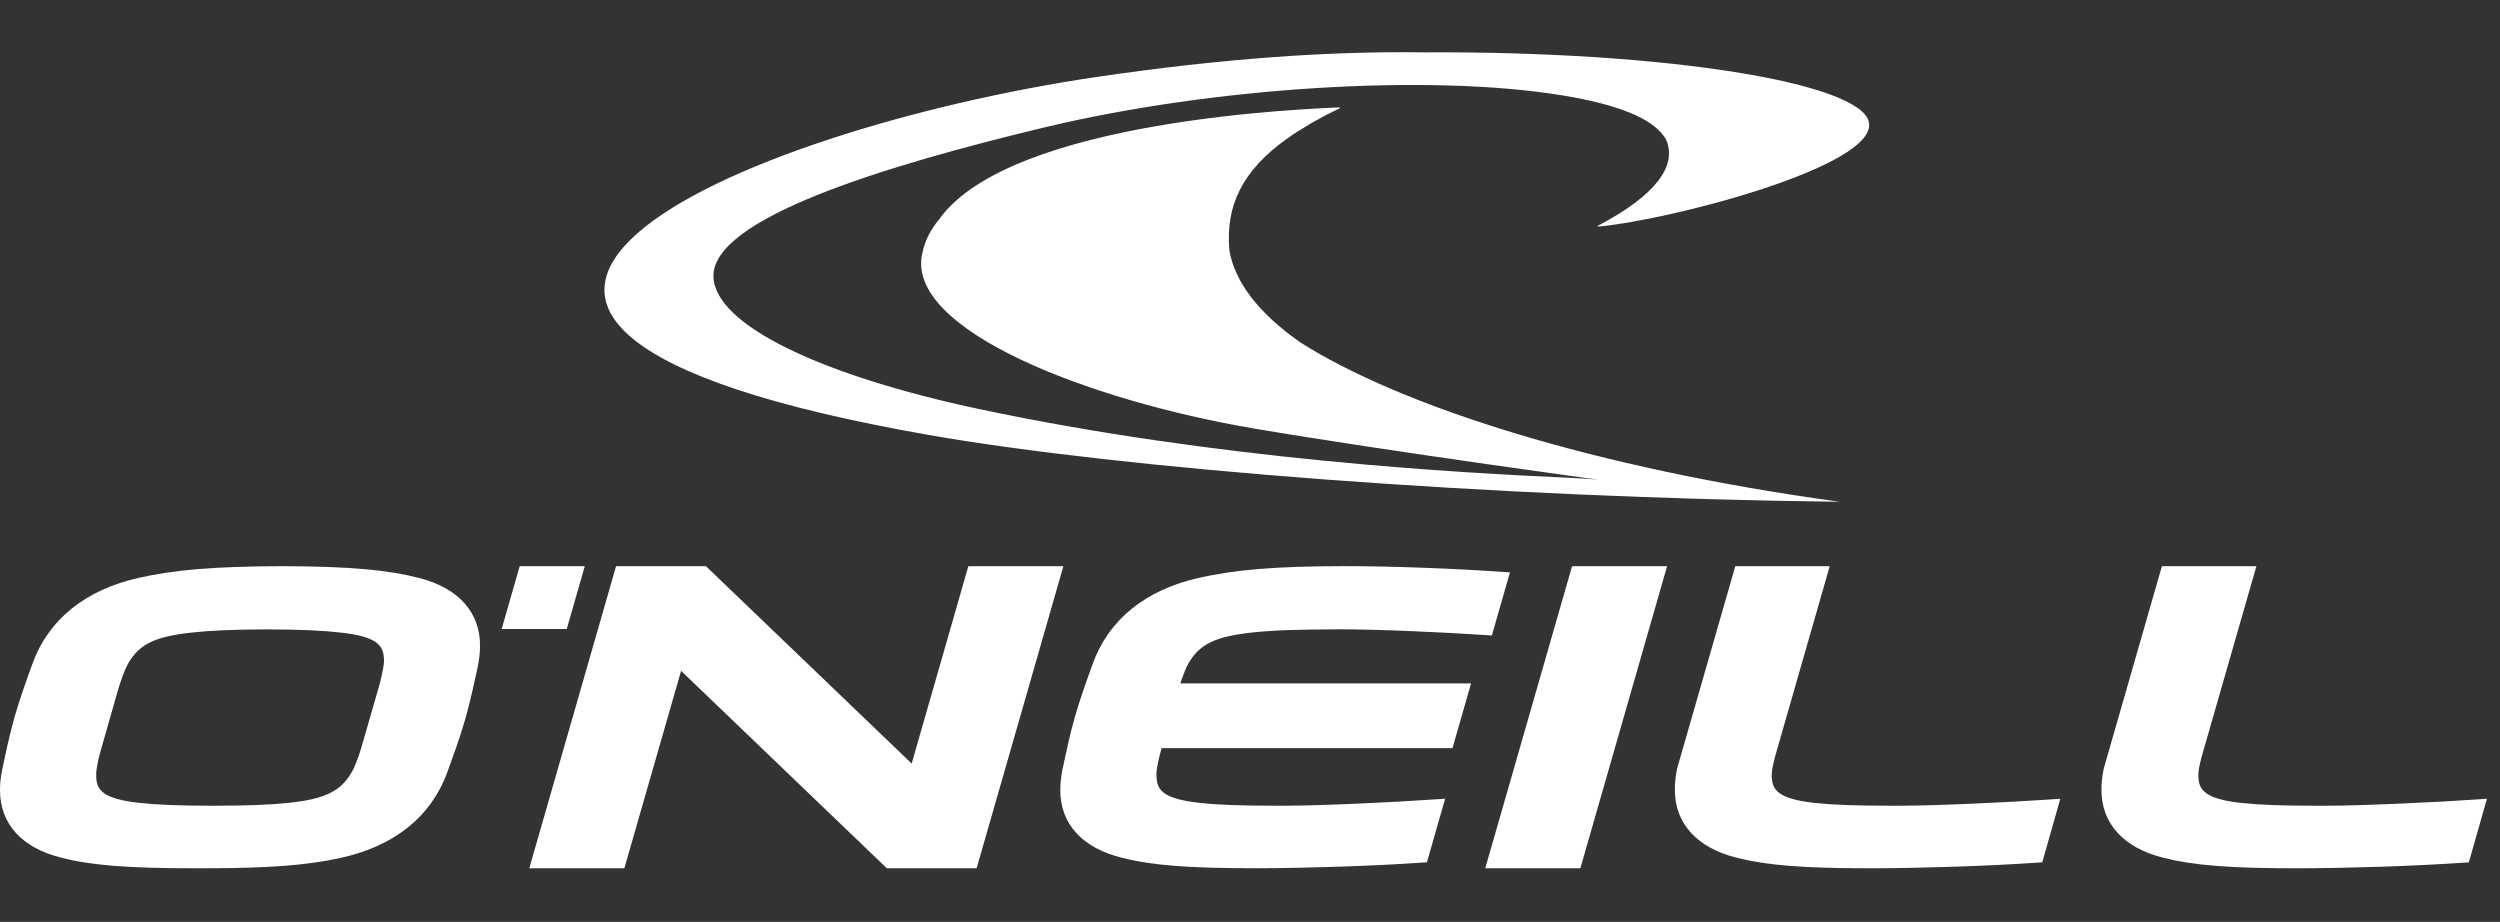 <svg width="160" height="59" viewBox="0 0 160 59" fill="none" xmlns="http://www.w3.org/2000/svg">
<rect x="0" y="0" width="160" height="59" fill="#333333" stroke="none"/>
<path d="M59.439 27.837C71.733 29.99 95.317 31.853 117.749 32.114C102.027 29.974 89.624 25.991 83.191 21.895C80.517 20.011 79.031 18.034 78.683 16.041C78.413 13.136 79.543 10.907 82.326 8.905C82.358 8.882 82.392 8.863 82.425 8.84C82.623 8.695 82.825 8.556 83.031 8.424C83.092 8.391 83.148 8.353 83.215 8.313C83.43 8.175 83.649 8.042 83.871 7.914C83.896 7.897 83.931 7.881 83.957 7.86C84.537 7.53 85.13 7.22 85.733 6.932L85.741 6.87C84.095 6.961 64.701 7.577 60.099 14.043C59.52 14.76 59.202 15.375 59.015 16.255C57.989 21.139 69.713 25.625 80.184 27.412C84.324 28.118 89.993 28.963 95.327 29.727C97.778 30.077 100.162 30.407 102.295 30.703C101.791 30.655 101.229 30.615 100.599 30.587C93.23 30.259 77.909 29.403 62.735 26.195C52.627 24.053 45.727 20.814 45.66 17.692C45.585 13.989 56.494 10.638 66.88 8.145C77.517 5.6 91.365 4.686 100.028 6.11C103.43 6.671 105.88 7.559 106.639 8.952C107.328 10.582 106.049 12.463 102.243 14.462L102.263 14.5C106.679 14.133 120.239 10.651 119.607 7.807C119.052 5.299 106.691 3.265 91.143 3.352C85.32 3.265 78.416 3.708 70.084 4.941C47.469 8.287 18.142 20.6 59.439 27.837ZM76.063 42.452C76.77 41.235 77.753 40.749 80.066 40.488C81.433 40.339 82.945 40.285 85.596 40.278C85.629 40.274 85.658 40.274 85.68 40.274C88.139 40.274 92.482 40.464 95.183 40.652L95.478 40.672L96.639 36.63L96.184 36.602C93.105 36.386 89.051 36.233 86.077 36.233C86.024 36.233 85.968 36.23 85.908 36.233C81.518 36.241 78.978 36.475 76.74 36.98C73.312 37.751 70.949 39.654 69.929 42.499C69.547 43.55 69.126 44.718 68.791 45.883C68.457 47.061 68.234 48.156 68.008 49.196C67.911 49.666 67.86 50.113 67.86 50.535C67.841 52.728 69.272 54.277 71.809 54.898C73.729 55.386 76.088 55.567 80.293 55.567H80.584C83.575 55.558 87.8 55.432 91.067 55.203L91.323 55.187L92.49 51.115L91.966 51.152C89.115 51.352 84.584 51.563 82.149 51.566H81.765C79.359 51.566 77.956 51.514 76.739 51.379C75.669 51.264 74.956 51.058 74.555 50.789C74.186 50.526 74.036 50.238 74.014 49.687L74.025 49.665L74.007 49.57C74.014 49.107 74.229 48.283 74.299 48.038L74.343 47.881H92.959L94.148 43.736H75.543C75.68 43.324 75.879 42.767 76.063 42.452ZM95.056 55.567H101.144L106.694 36.235H100.613L95.056 55.567ZM158.646 51.157C155.797 51.352 151.262 51.564 148.83 51.568C148.695 51.567 148.571 51.568 148.447 51.568C146.032 51.568 144.634 51.516 143.417 51.386C142.344 51.268 141.634 51.066 141.238 50.791C140.857 50.52 140.705 50.222 140.693 49.638L140.705 49.506L140.697 49.488C140.725 49.027 140.945 48.287 141.018 48.039L144.41 36.236H138.363L134.642 49.18C134.543 49.661 134.493 50.098 134.493 50.51C134.472 52.726 135.943 54.28 138.485 54.904C140.399 55.388 142.755 55.57 146.938 55.57H147.267C150.251 55.561 154.482 55.435 157.75 55.206L158.006 55.19L159.165 51.118L158.646 51.157ZM121.527 51.567C121.39 51.565 121.263 51.567 121.139 51.567C118.729 51.567 117.33 51.515 116.112 51.384C115.046 51.267 114.326 51.065 113.933 50.79C113.546 50.519 113.4 50.22 113.387 49.628L113.4 49.505L113.392 49.487C113.421 49.026 113.64 48.286 113.715 48.035L117.102 36.235H111.059L107.337 49.179C107.237 49.66 107.191 50.097 107.191 50.509C107.171 52.725 108.641 54.279 111.182 54.903C113.099 55.386 115.449 55.569 119.634 55.569H119.961C122.95 55.559 127.176 55.434 130.448 55.205L130.704 55.189L131.861 51.117L131.342 51.157C128.49 51.352 123.959 51.564 121.527 51.567ZM24.236 43.999L23.128 47.836C23.057 48.092 22.786 48.939 22.508 49.425C21.796 50.645 20.814 51.129 18.503 51.38C17.26 51.509 15.881 51.564 13.636 51.568C11.398 51.563 10.051 51.509 8.886 51.38C7.812 51.266 7.096 51.059 6.699 50.791C6.327 50.528 6.174 50.24 6.154 49.689L6.169 49.666L6.154 49.571C6.158 49.109 6.368 48.284 6.445 48.041L7.54 44.2C7.613 43.952 7.926 42.934 8.208 42.454C8.91 41.236 9.895 40.751 12.211 40.49C13.456 40.353 14.841 40.29 17.088 40.28C19.334 40.289 20.679 40.353 21.85 40.49C22.918 40.609 23.633 40.809 24.031 41.084C24.415 41.362 24.562 41.664 24.575 42.255C24.575 42.255 24.572 42.264 24.577 42.291C24.57 42.748 24.308 43.756 24.236 43.999ZM26.788 36.983C24.83 36.477 22.43 36.248 18.043 36.235C13.652 36.248 11.115 36.478 8.88 36.982C5.452 37.752 3.09 39.656 2.068 42.501C1.689 43.552 1.267 44.719 0.933 45.886C0.599 47.063 0.374 48.157 0.151 49.201C0.053 49.666 0 50.115 0 50.54C-0.017 52.73 1.415 54.279 3.951 54.9C5.872 55.388 8.229 55.569 12.434 55.569H12.964C17.165 55.569 19.628 55.387 21.812 54.903C25.247 54.148 27.607 52.252 28.634 49.405C29.011 48.358 29.419 47.263 29.758 46.087C30.095 44.916 30.342 43.749 30.569 42.703V42.7C30.666 42.23 30.722 41.78 30.722 41.355C30.741 39.165 29.31 37.613 26.788 36.983ZM37.426 36.237H33.261L32.105 40.257H36.27L37.426 36.237ZM61.975 36.235L58.347 48.868L45.179 36.235H39.428L33.875 55.567H39.96L43.589 42.934L56.756 55.567H62.504L68.057 36.235H61.975Z" fill="white"/>
</svg>
